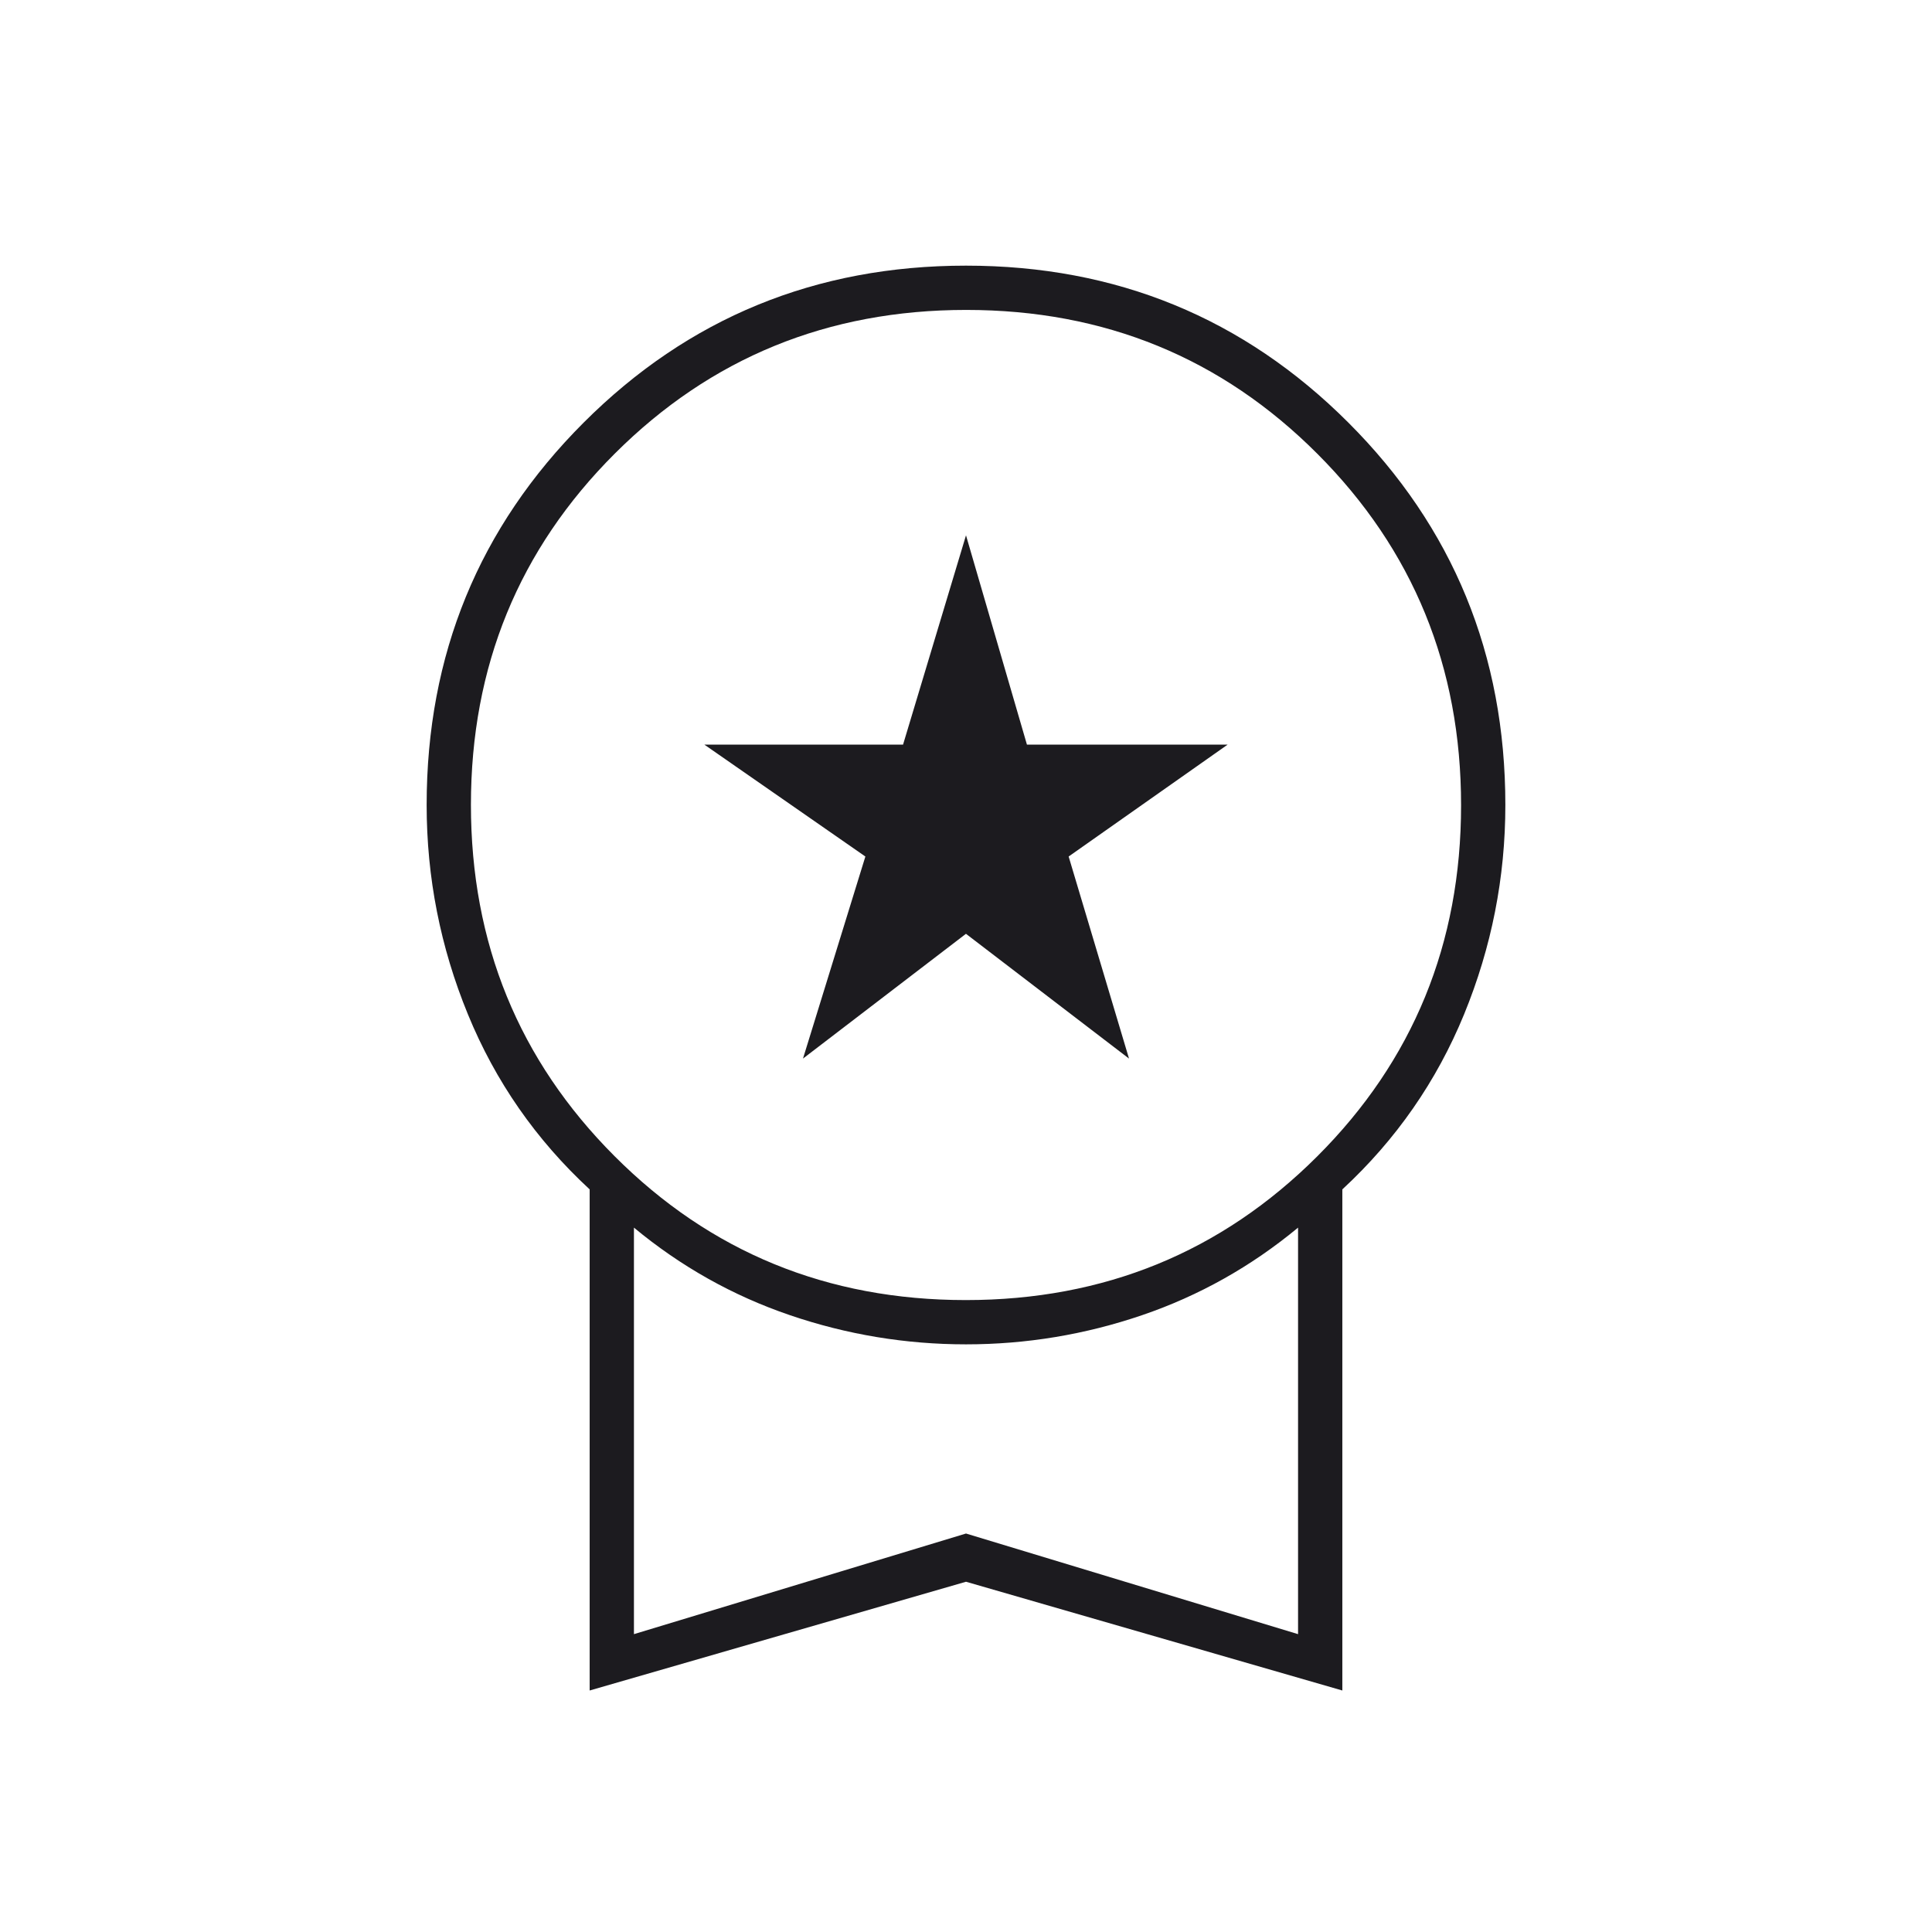 <svg width="48" height="48" viewBox="0 0 48 48" fill="none" xmlns="http://www.w3.org/2000/svg">
<mask id="mask0_17_165" style="mask-type:alpha" maskUnits="userSpaceOnUse" x="0" y="0" width="48" height="48">
<rect width="48" height="48" fill="#D9D9D9"/>
</mask>
<g mask="url(#mask0_17_165)">
<path d="M19.95 26.3L21.5 21.28L17.5 18.5H22.436L24 13.3L25.514 18.5H30.5L26.55 21.28L28.05 26.3L23.999 23.2L19.95 26.3ZM14.65 42V29.55C13.316 28.317 12.308 26.867 11.625 25.2C10.941 23.533 10.6 21.8 10.6 20C10.6 16.267 11.9 13.1 14.5 10.5C17.1 7.9 20.266 6.6 24 6.6C27.733 6.6 30.9 7.9 33.5 10.5C36.1 13.1 37.4 16.267 37.4 20C37.4 21.8 37.058 23.533 36.375 25.2C35.691 26.867 34.683 28.317 33.35 29.55V42L24 39.298L14.65 42ZM23.994 32.3C27.431 32.3 30.341 31.11 32.725 28.731C35.108 26.352 36.3 23.443 36.3 20.006C36.3 16.569 35.11 13.658 32.73 11.275C30.351 8.892 27.443 7.7 24.006 7.7C20.568 7.7 17.658 8.89 15.275 11.269C12.891 13.649 11.7 16.557 11.7 19.994C11.7 23.431 12.889 26.342 15.269 28.725C17.648 31.108 20.556 32.3 23.994 32.3ZM15.75 40.6L24 38.1L32.25 40.6V30.5C31.083 31.467 29.791 32.192 28.375 32.675C26.958 33.158 25.5 33.4 24 33.4C22.5 33.4 21.041 33.158 19.625 32.675C18.208 32.192 16.916 31.467 15.75 30.5V40.6Z" fill="#1C1B1F"/>
</g>
</svg>

